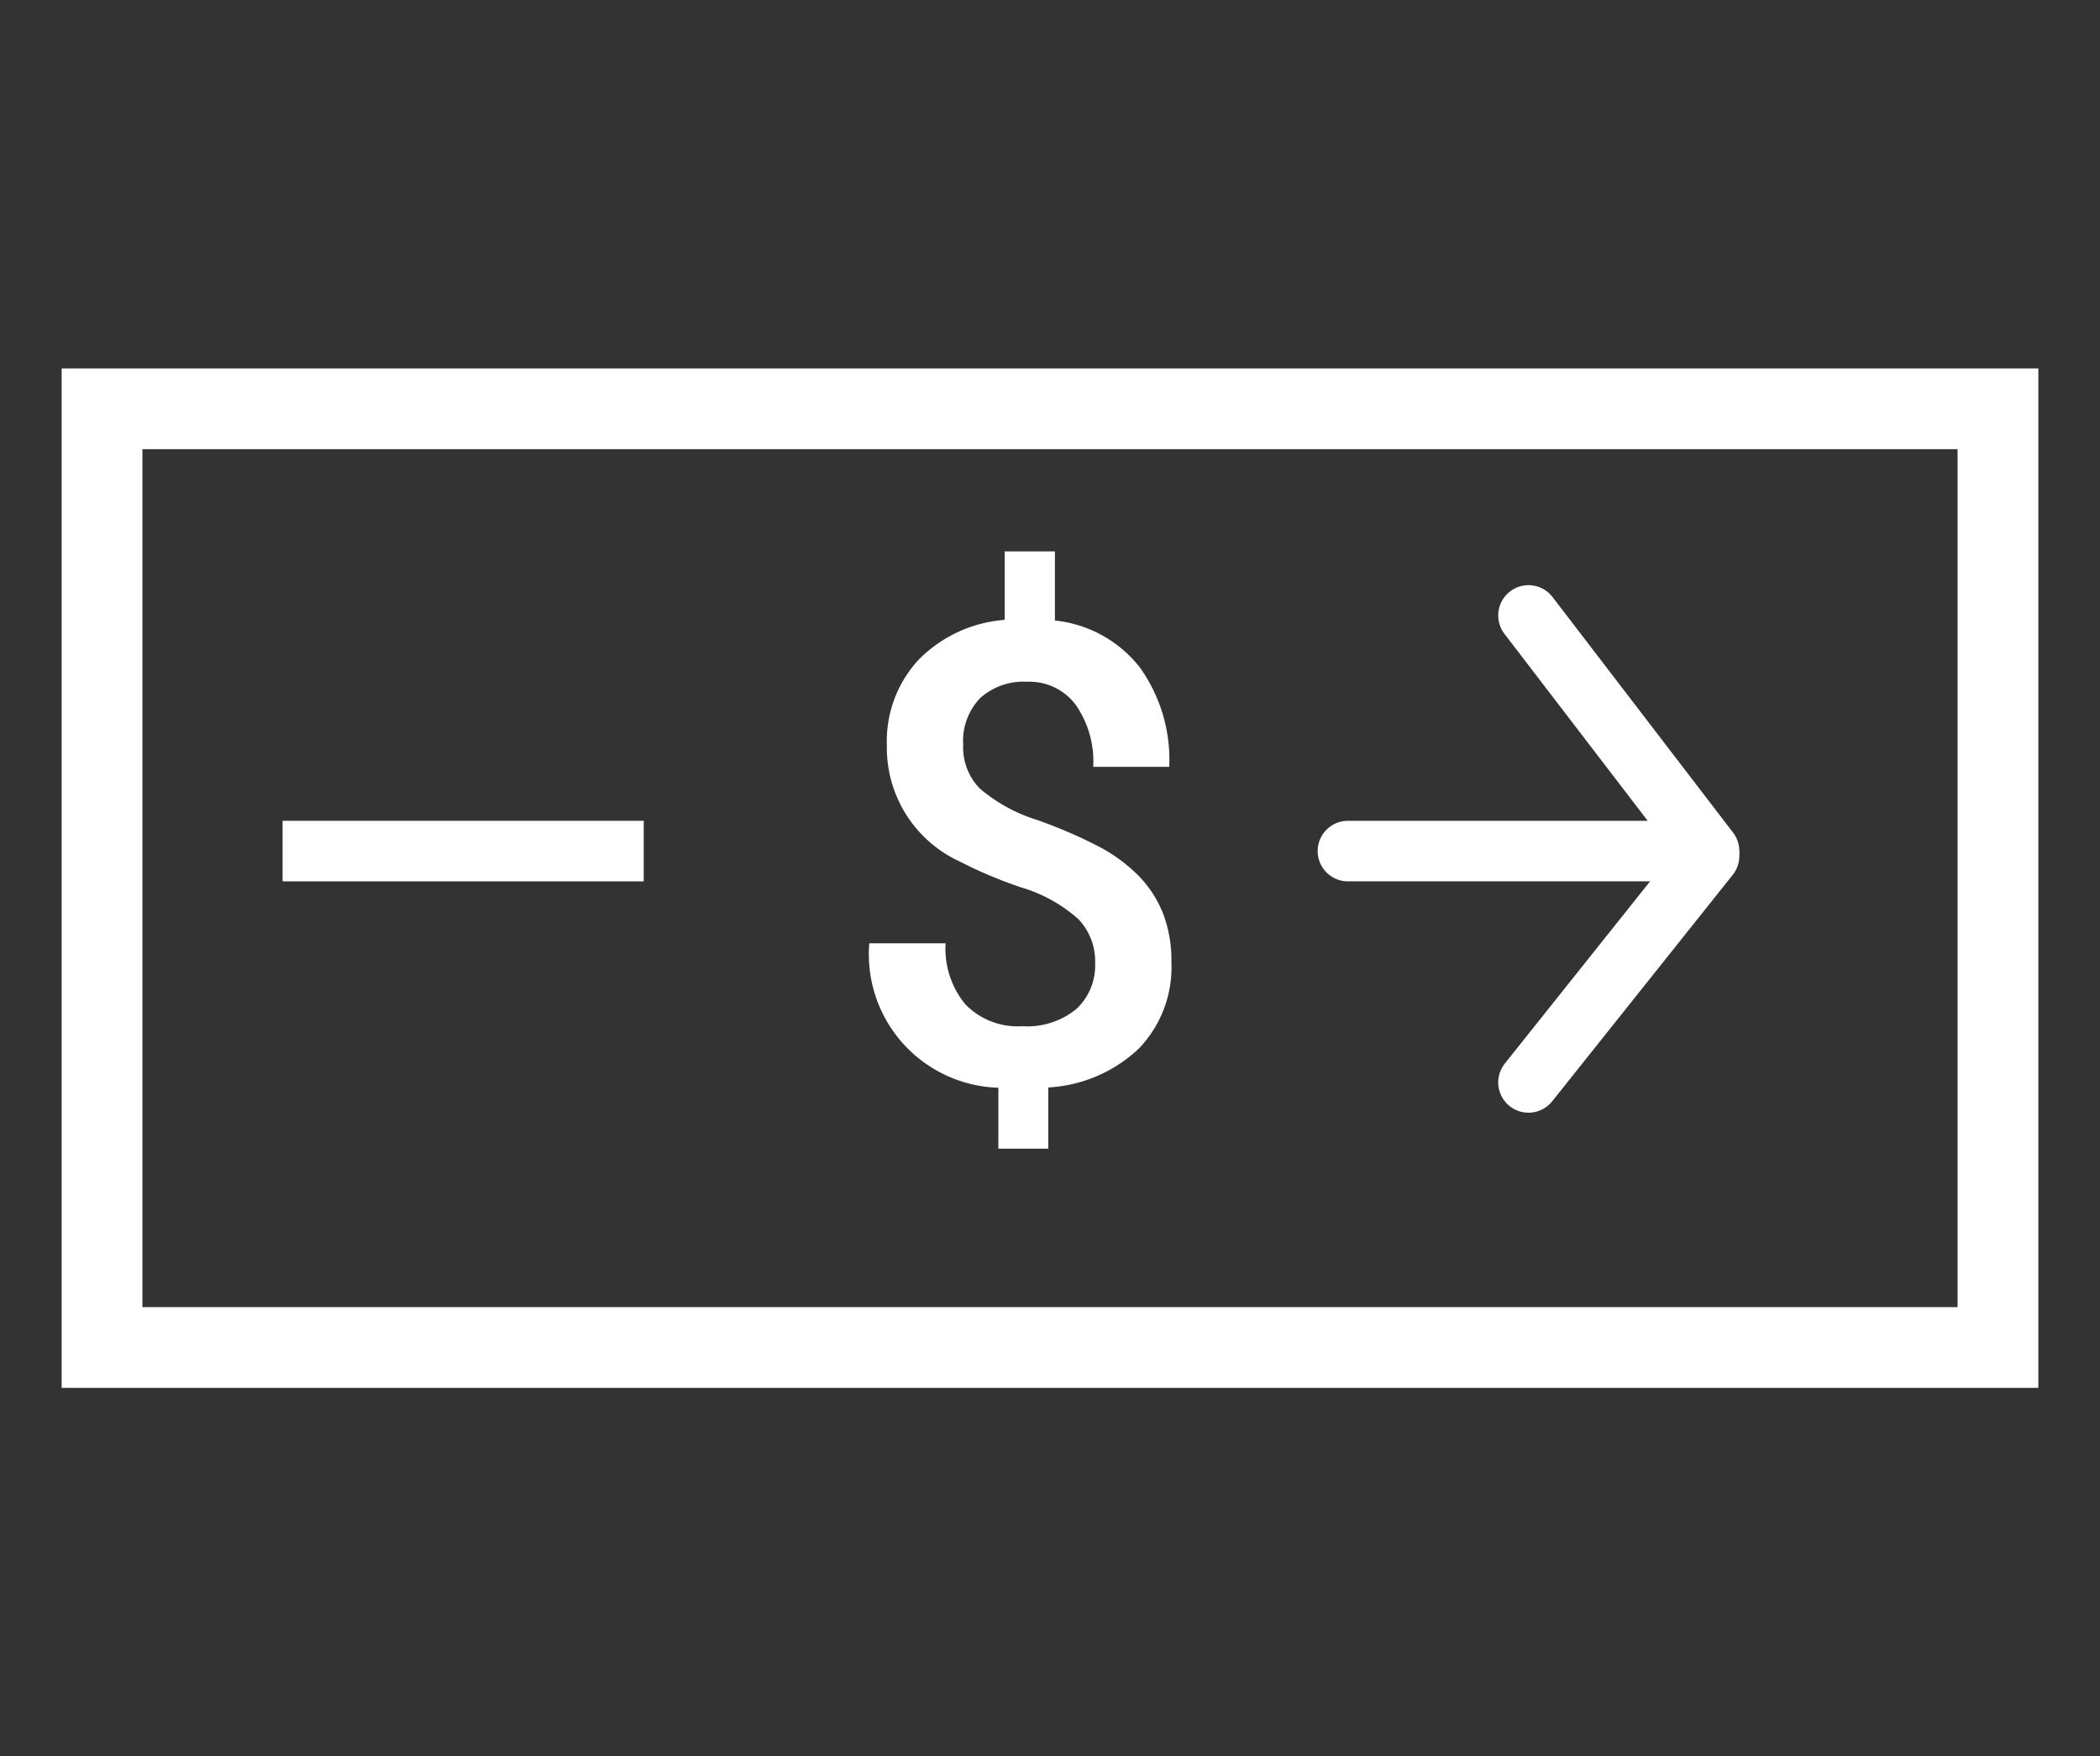 <?xml version="1.0" encoding="UTF-8"?> <svg xmlns="http://www.w3.org/2000/svg" id="Capa_1" data-name="Capa 1" width="104" height="87" viewBox="0 0 104 87"><rect x="0" y="0" width="104" height="87" fill="#333333" stroke="none"/><defs><style>.cls-1,.cls-3,.cls-4{fill:none;stroke:#fff;}.cls-1,.cls-3{stroke-miterlimit:10;}.cls-1{stroke-width:4px;}.cls-2{fill:#fff;}.cls-3,.cls-4{stroke-width:3px;}.cls-4{stroke-linecap:round;stroke-linejoin:round;}</style></defs><title>ep_reintegro</title><rect class="cls-1" x="5.053" y="20.25" width="93.894" height="46.5"></rect><path class="cls-2" d="M54.235,47.708a3.009,3.009,0,0,0-.84-2.186A7.354,7.354,0,0,0,50.594,43.966a21.851,21.851,0,0,1-3.049-1.283,6.199,6.199,0,0,1-3.624-5.755,5.936,5.936,0,0,1,1.571-4.246,6.691,6.691,0,0,1,4.262-1.976V27.315h2.489v3.422a6.161,6.161,0,0,1,4.184,2.295,7.854,7.854,0,0,1,1.478,4.954H54.141a4.904,4.904,0,0,0-.879-3.088,2.866,2.866,0,0,0-2.388-1.127,3.23,3.23,0,0,0-2.333.809,3.071,3.071,0,0,0-.84,2.318,2.904,2.904,0,0,0,.832,2.17,8.097,8.097,0,0,0,2.823,1.548,23.882,23.882,0,0,1,3.127,1.353,8.019,8.019,0,0,1,1.913,1.423,5.682,5.682,0,0,1,1.197,1.843,6.501,6.501,0,0,1,.42,2.442,5.809,5.809,0,0,1-1.61,4.262,7.087,7.087,0,0,1-4.488,1.93v3.032H49.443V53.883a6.615,6.615,0,0,1-6.393-7.155h3.78a4.317,4.317,0,0,0,.988,3.033,3.603,3.603,0,0,0,2.792,1.073,3.843,3.843,0,0,0,2.699-.855A2.946,2.946,0,0,0,54.235,47.708Z"></path><line class="cls-3" x1="13.995" y1="42.159" x2="31.88" y2="42.159"></line><polyline class="cls-4" points="66.755 42.159 84.639 42.159 75.697 30.487"></polyline><line class="cls-4" x1="84.639" y1="42.401" x2="75.697" y2="53.619"></line></svg> 